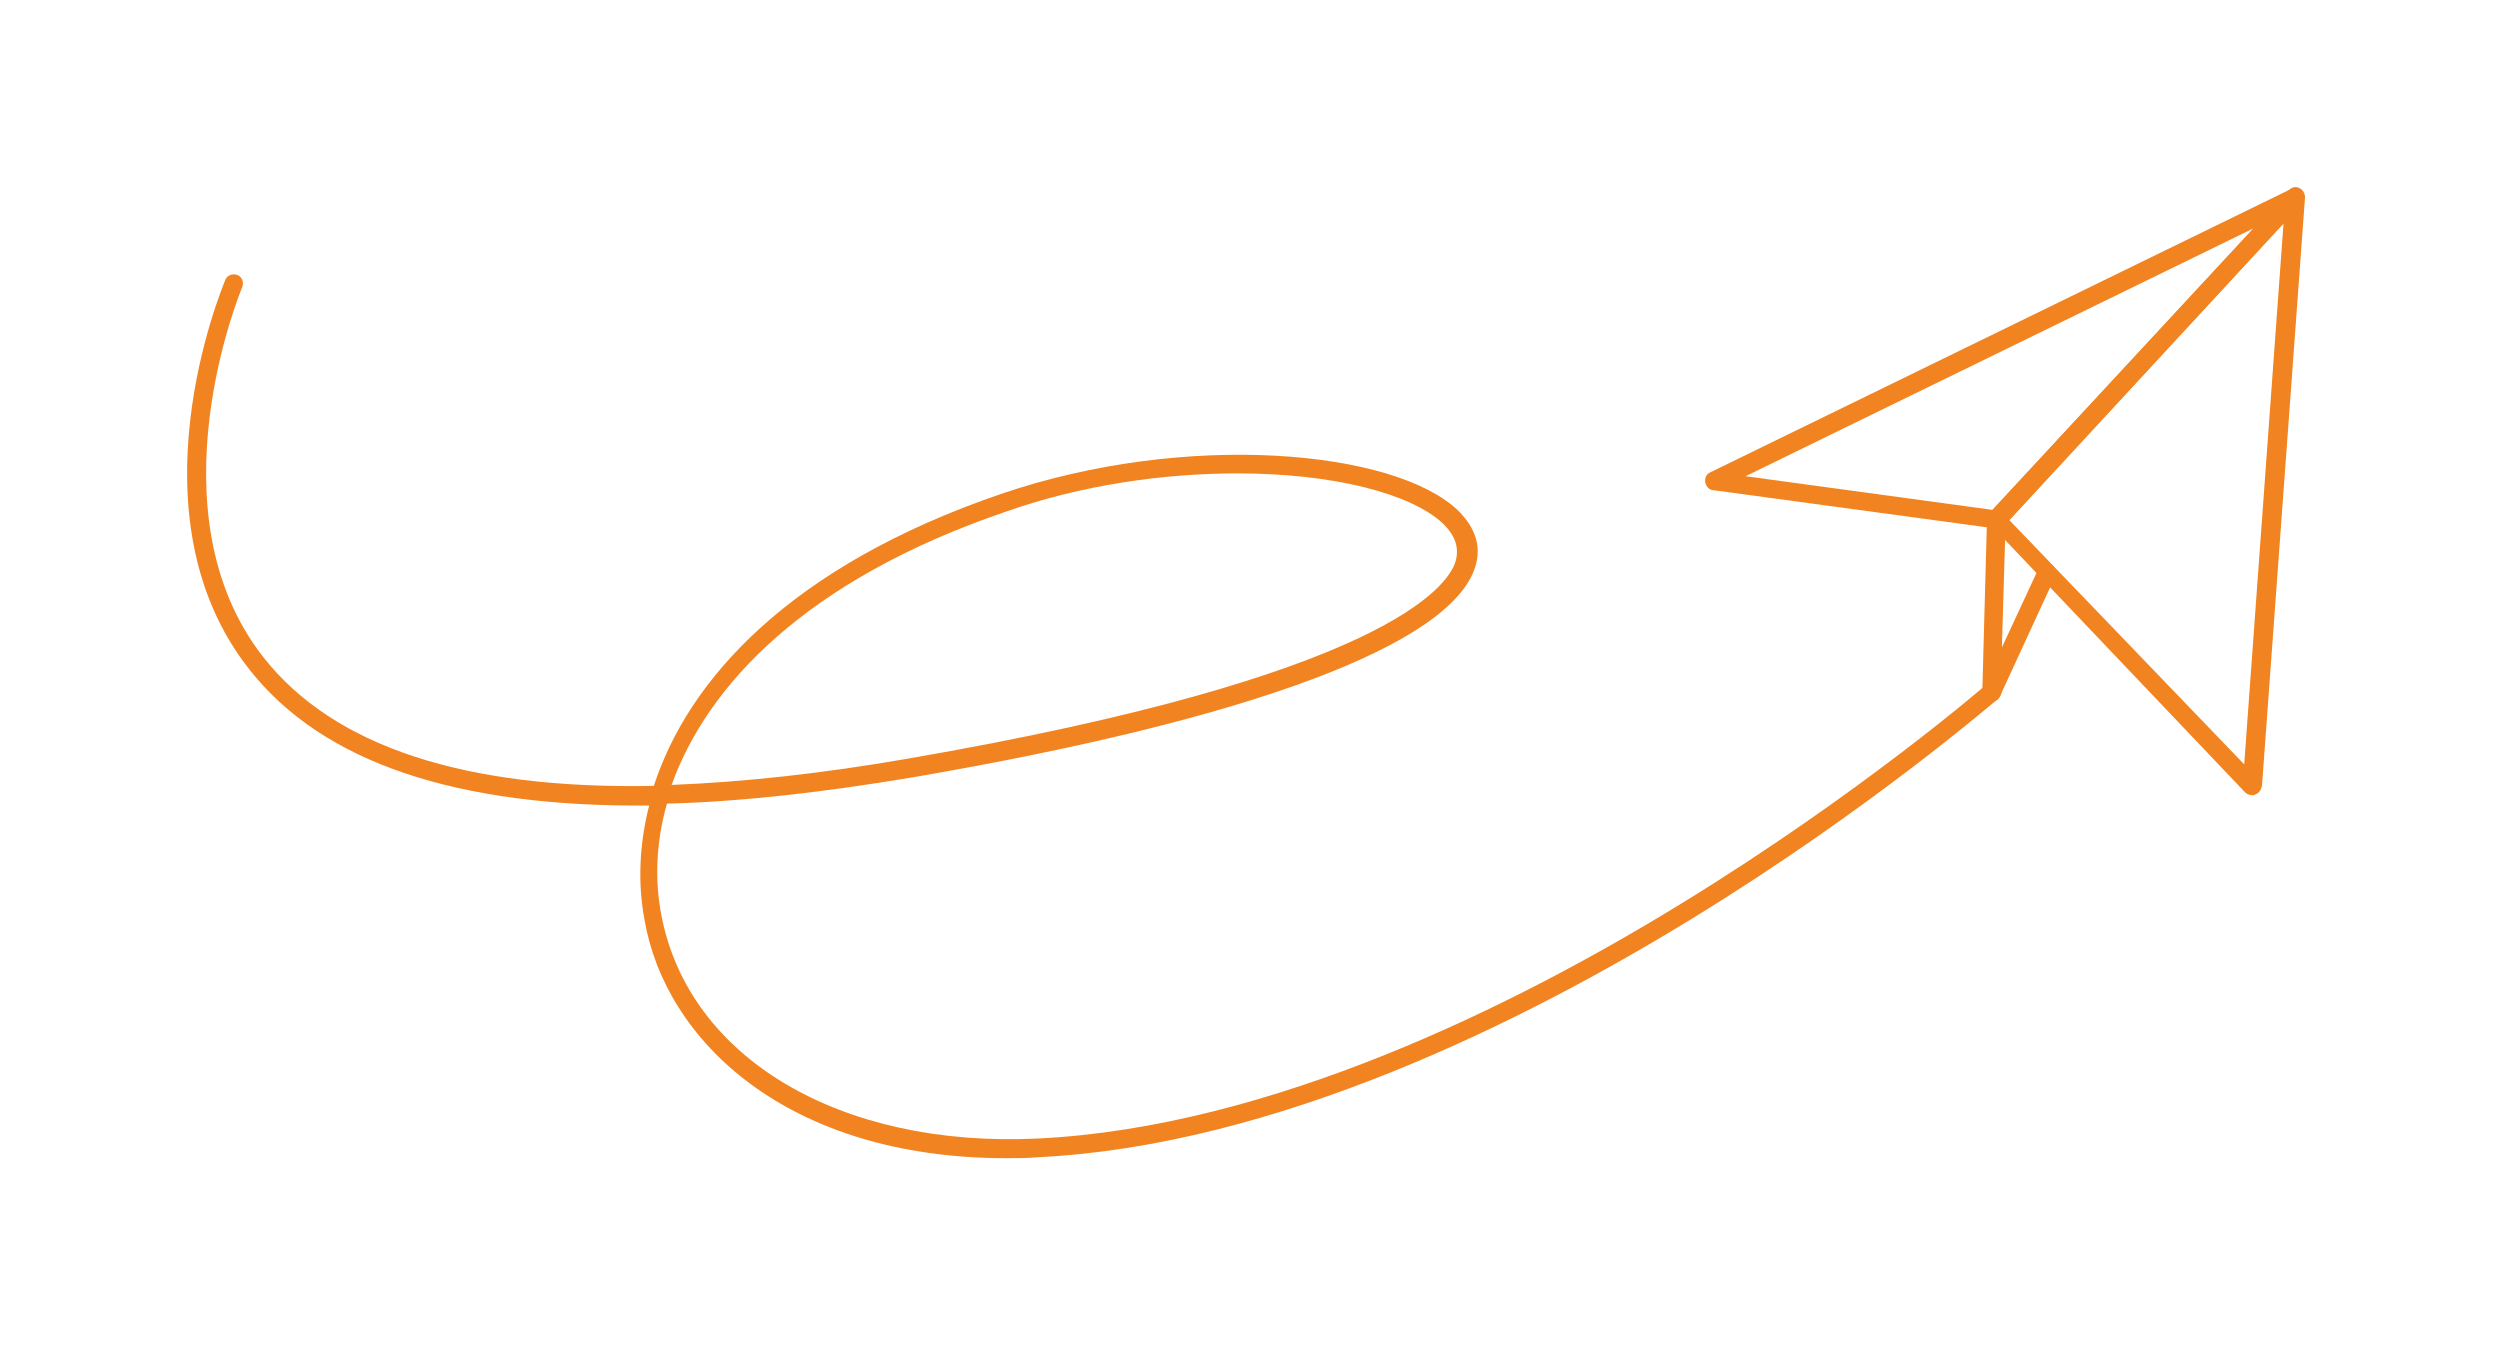 <svg width="223" height="120" viewBox="0 0 223 120" fill="none" xmlns="http://www.w3.org/2000/svg">
<path d="M89.783 103.311C90.701 103.311 91.618 103.311 92.536 103.227C113.732 102.226 135.929 91.127 150.782 82.032C166.888 72.185 178.07 62.422 178.237 62.338C178.57 62.004 178.654 61.504 178.32 61.17C177.986 60.836 177.486 60.753 177.152 61.086C177.068 61.17 165.886 70.85 149.948 80.613C135.261 89.625 113.398 100.557 92.536 101.558C74.929 102.393 61.411 94.382 58.991 81.614C58.407 78.61 58.49 75.189 59.491 71.684C66.084 71.517 73.344 70.683 81.355 69.348C111.562 64.174 129.42 57.498 131.59 50.572C132.174 48.736 131.59 47.067 130.088 45.565C124.497 40.141 105.888 38.389 89.282 44.063C70.506 50.489 61.411 60.586 58.323 70.099C41.467 70.433 29.784 66.594 23.526 58.666C13.262 45.649 21.523 25.788 21.606 25.621C21.773 25.204 21.606 24.703 21.189 24.537C20.772 24.37 20.271 24.537 20.104 24.954C19.771 25.788 11.342 45.983 22.274 59.751C28.783 68.013 40.716 72.018 57.906 71.851C56.988 75.439 56.904 78.944 57.489 82.032C59.325 92.796 70.173 103.311 89.783 103.311ZM110.394 42.227C118.822 42.227 125.832 43.98 128.752 46.733C129.837 47.818 130.171 48.903 129.837 50.071C129.17 52.325 123.495 60.335 80.937 67.679C73.26 69.014 66.251 69.765 59.909 70.015C63.08 61.17 71.842 51.74 89.699 45.649C96.542 43.229 103.885 42.227 110.394 42.227Z" fill="#F18420"/>
<path d="M200.934 70.933C201.018 70.933 201.101 70.933 201.184 70.85C201.518 70.766 201.685 70.433 201.769 70.099L205.607 17.611C205.607 17.277 205.44 16.943 205.106 16.776C204.773 16.609 204.439 16.693 204.189 16.943L177.569 45.649C177.235 45.983 177.235 46.483 177.569 46.817L200.267 70.683C200.433 70.85 200.684 70.933 200.934 70.933ZM203.688 19.947L200.183 68.18L179.238 46.4L203.688 19.947Z" fill="#F18420"/>
<path d="M178.07 47.234C178.32 47.234 178.487 47.151 178.654 46.984L205.273 18.195C205.524 17.861 205.607 17.444 205.357 17.11C205.107 16.776 204.689 16.693 204.356 16.86L152.535 42.144C152.201 42.311 152.034 42.645 152.118 43.062C152.201 43.396 152.451 43.73 152.869 43.73L178.07 47.151C177.986 47.234 178.07 47.234 178.07 47.234ZM201.018 20.365L177.736 45.482L155.706 42.478L201.018 20.365Z" fill="#F18420"/>
<path d="M177.653 62.589C177.986 62.589 178.237 62.422 178.404 62.088L183.327 51.407C183.494 50.989 183.327 50.489 182.91 50.322C182.492 50.155 181.992 50.322 181.825 50.739L178.57 57.749L178.904 46.483C178.904 45.983 178.57 45.649 178.07 45.649C177.569 45.649 177.235 45.983 177.235 46.483L176.818 61.838C176.818 62.255 177.068 62.589 177.486 62.672C177.569 62.589 177.569 62.589 177.653 62.589Z" fill="#F18420"/>
</svg>
